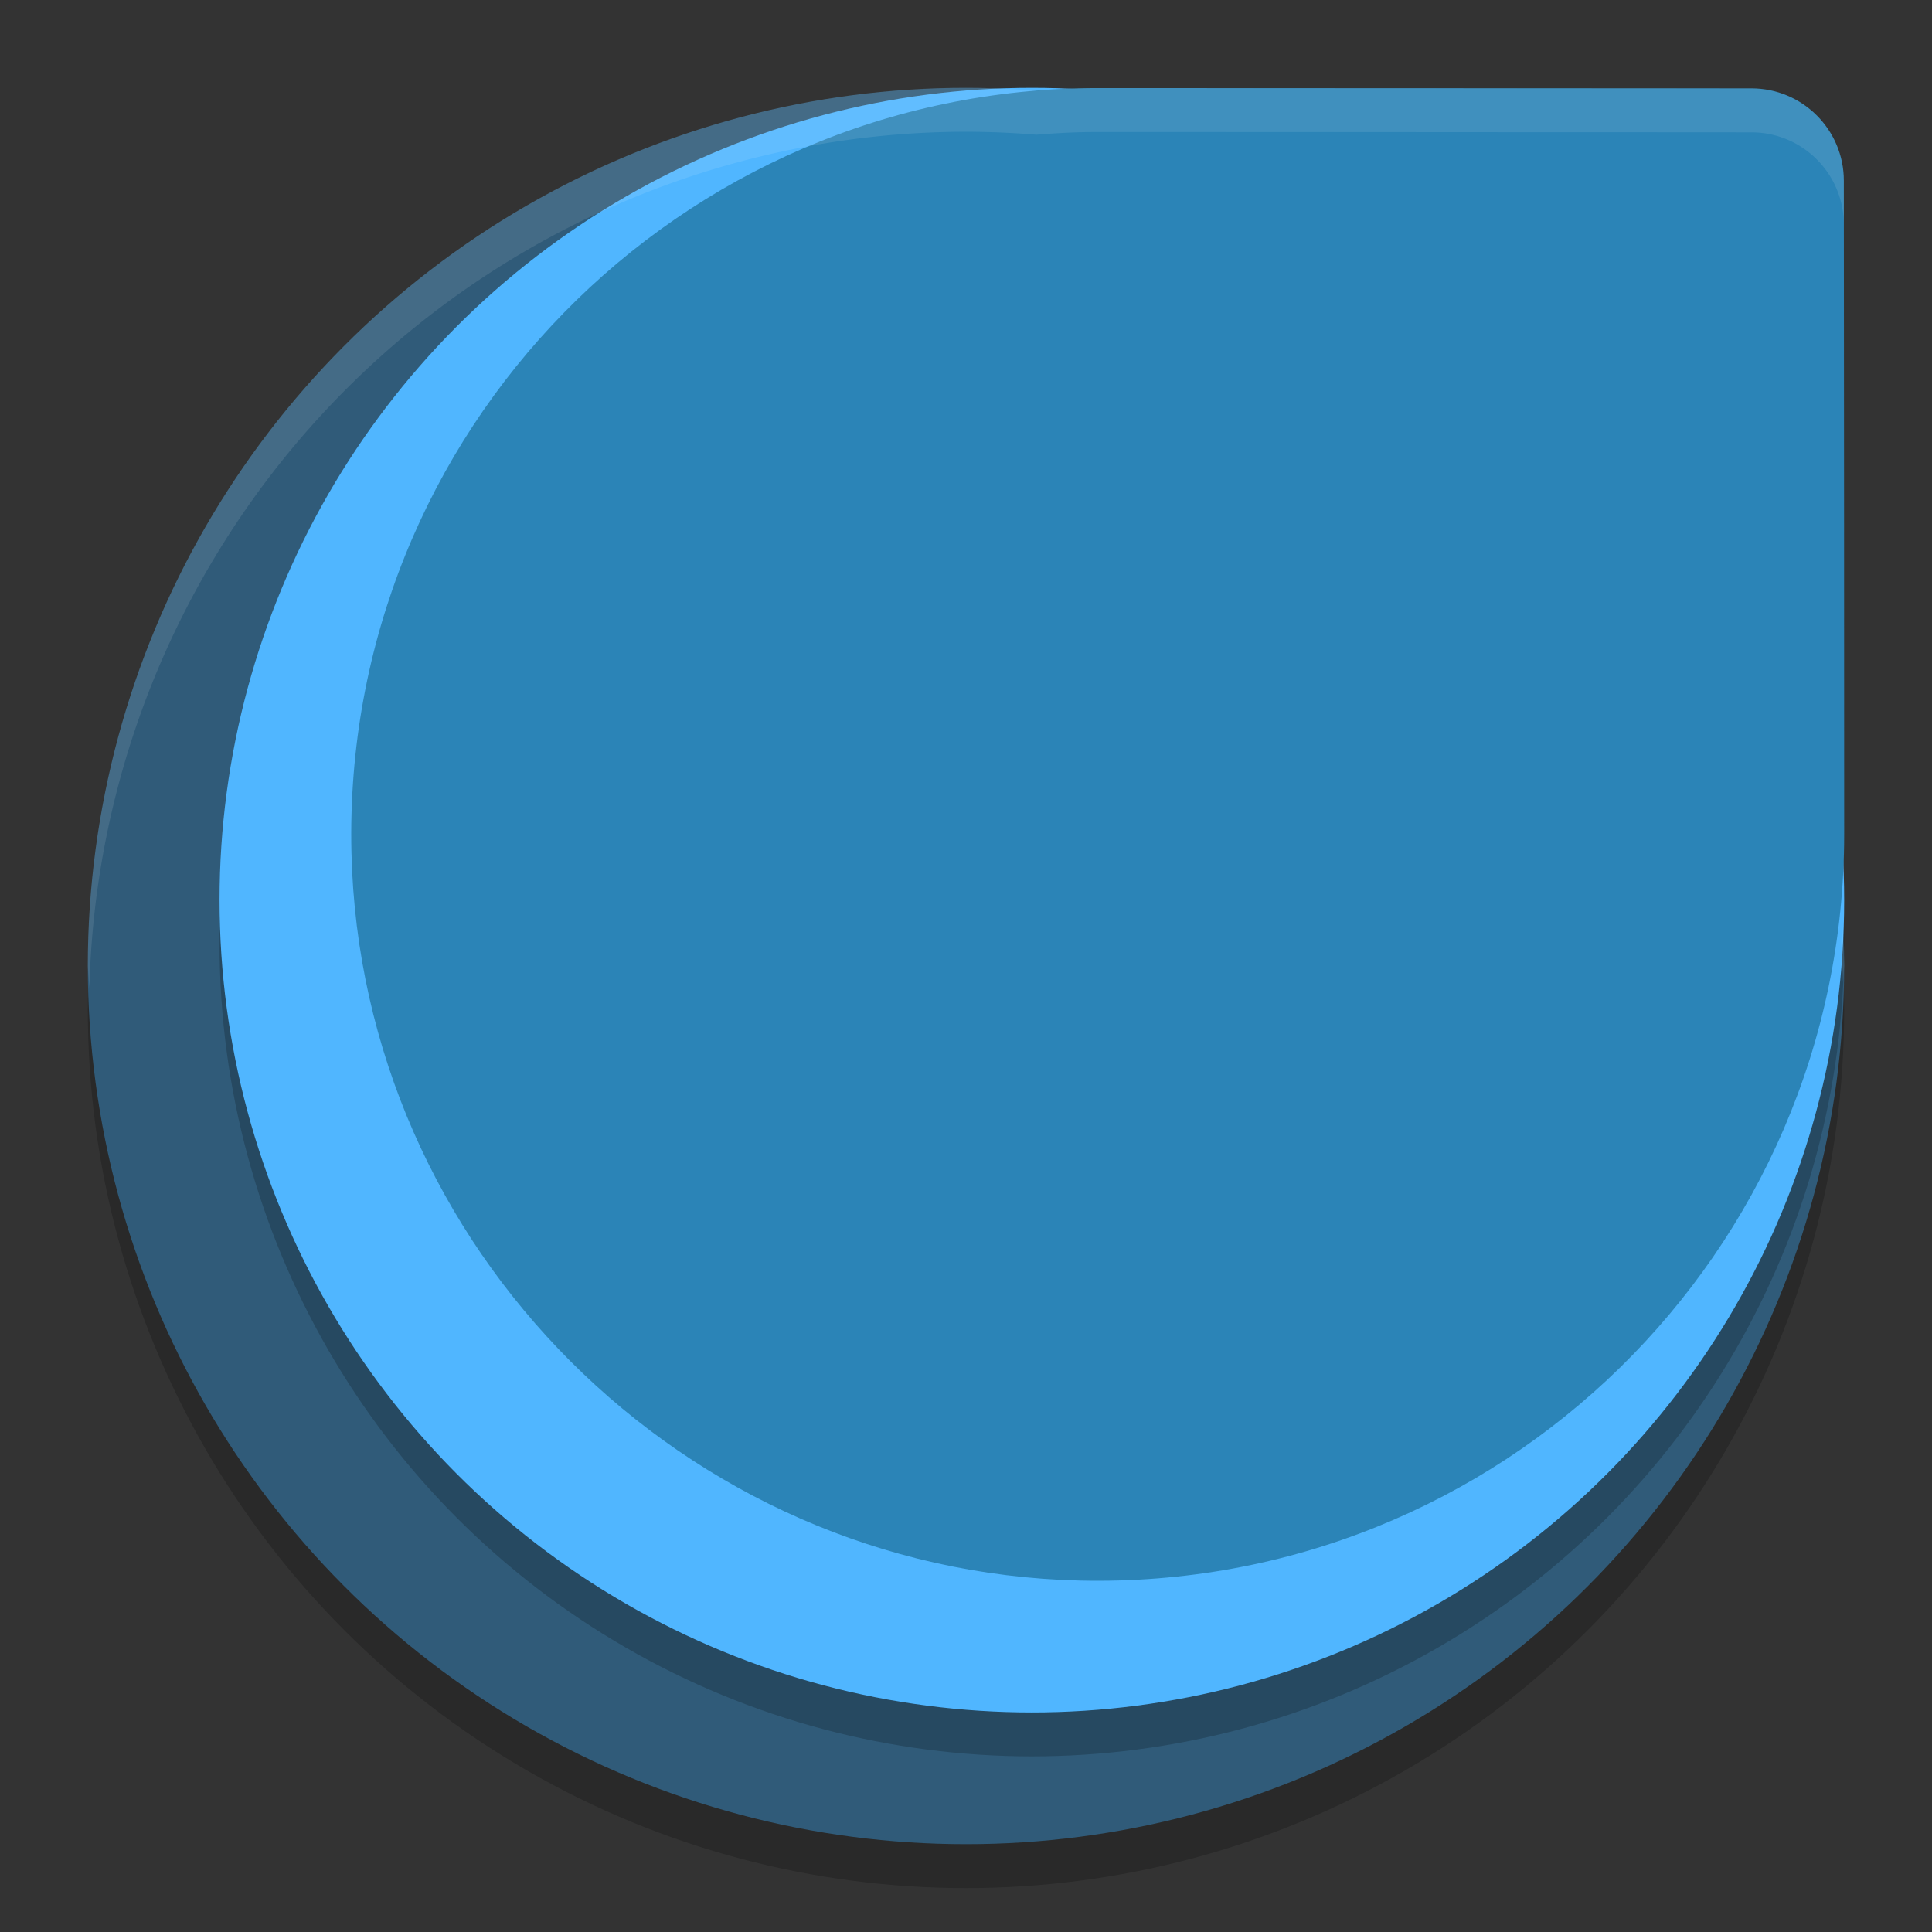 <svg xmlns="http://www.w3.org/2000/svg" width="22" height="22" version="1.1">
 <rect width="100%" height="100%" fill="#333333" stroke="none"/>
 <circle style="opacity:0.2" cx="11" cy="11.5" r="10"/>
 <circle style="fill:#305b79" cx="11" cy="11" r="10"/>
 <circle style="opacity:0.2" cx="11.75" cy="10.75" r="9.25"/>
 <circle style="fill:#50b6ff" cx="11.75" cy="10.25" r="9.25"/>
 <path style="fill:#2b84b7" d="m 12.5,1.003 c 1.812,0 5.601,0.002 7.444,0.003 0.582,3.36e-4 1.052,0.471 1.052,1.052 C 20.998,3.937 21,7.828 21,9.502 21,14.263 17.083,18.11 12.295,17.998 7.786,17.891 4.109,14.215 4.002,9.707 3.89,4.919 7.737,1.003 12.5,1.003 Z"/>
 <path style="opacity:0.1;fill:#ffffff" d="M 11,1 A 10,10 0 0 0 1,11 a 10,10 0 0 0 0.018,0.25 10,10 0 0 1 9.982,-9.75 10,10 0 0 1 0.801,0.034 c 0.231,-0.019 0.464,-0.031 0.699,-0.031 1.812,0 5.601,0.003 7.444,0.004 0.582,3.36e-4 1.051,0.47 1.052,1.052 -9.3e-5,-0.143 8.1e-5,-0.374 0,-0.5 -3.36e-4,-0.581 -0.47,-1.051 -1.052,-1.052 -1.843,-0.001 -5.632,-0.004 -7.444,-0.004 -0.236,0 -0.468,0.012 -0.699,0.031 a 10,10 0 0 0 -0.801,-0.034 z m 9.979,9.53 c -0.004,0.064 -0.007,0.129 -0.013,0.193 a 10,10 0 0 1 0.02,0.464 10,10 0 0 0 0.014,-0.188 10,10 0 0 0 -0.021,-0.47 z"/>
</svg>
